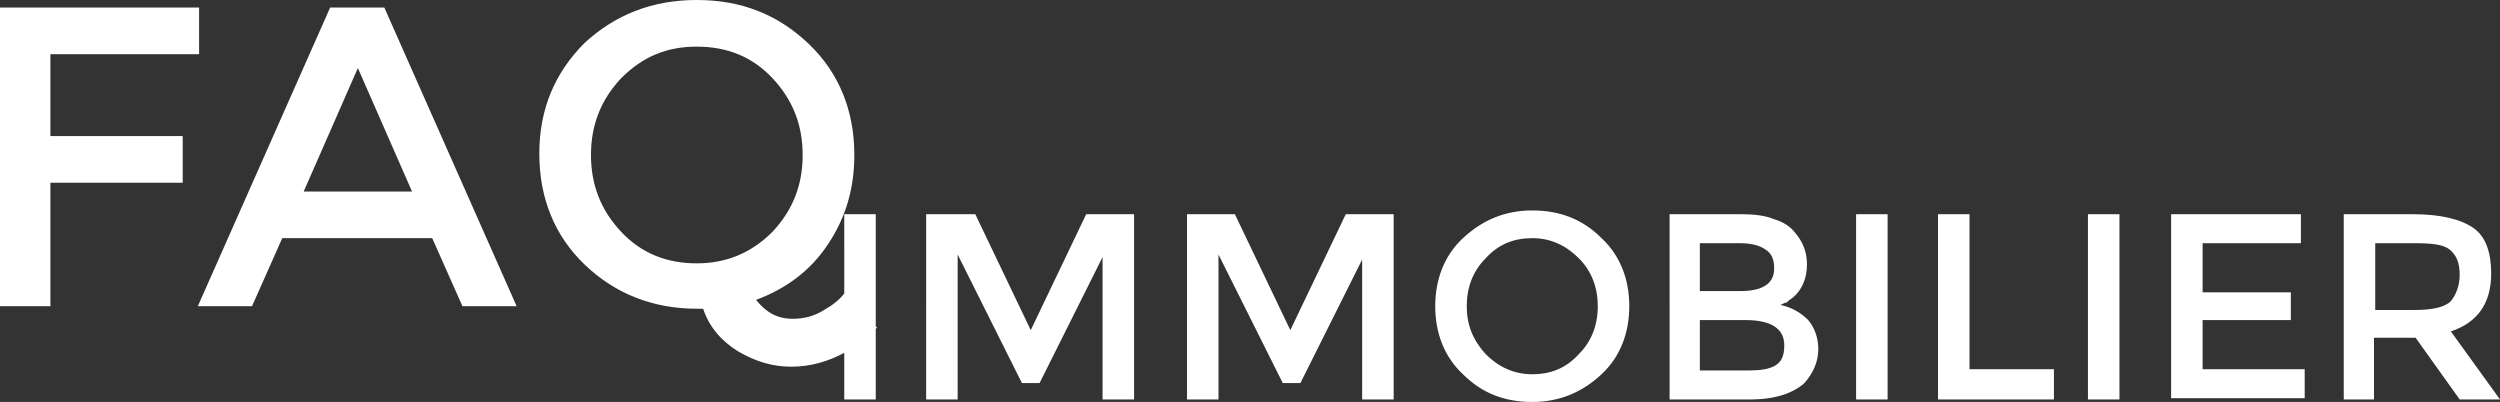 <?xml version="1.0" encoding="utf-8"?>
<!-- Generator: Adobe Illustrator 23.0.2, SVG Export Plug-In . SVG Version: 6.00 Build 0)  -->
<svg version="1.1" id="Calque_1" xmlns="http://www.w3.org/2000/svg" xmlns:xlink="http://www.w3.org/1999/xlink" x="0px" y="0px"
	 viewBox="0 0 198.4 31.9" style="enable-background:new 0 0 198.4 31.9;" xml:space="preserve">
<rect x="0" y="0" width="198.4" height="31.9" fill="#333333" stroke="none"/>
<style type="text/css">
	.st0{fill:#FFFFFF;}
</style>
<g id="FAQ_IMMOBILIER">
	<path class="st0" d="M198.4,31.7h-3.2l-3.5-4.9h-3.3v4.9H186V17h5.5c2.2,0,3.8,0.4,4.8,1.1s1.4,2,1.4,3.6c0,2.4-1.1,3.9-3.2,4.6
		L198.4,31.7z M195.2,21.8c0-1-0.3-1.6-0.8-2c-0.5-0.4-1.4-0.5-2.8-0.5h-3.1v5.3h3.1c1.4,0,2.4-0.2,2.9-0.7
		C194.9,23.4,195.2,22.7,195.2,21.8z M172.3,17h10.3v2.3h-7.8v3.9h7v2.2h-7v3.9h8.1v2.3h-10.6V17z M165.7,17h2.5v14.7h-2.5V17z
		 M153.8,17h2.5v12.3h6.7v2.4h-9.2V17z M147.3,17h2.5v14.7h-2.5V17z M138.9,31.7h-6.4V17h5.7c1,0,1.9,0.1,2.6,0.4
		c0.7,0.2,1.3,0.6,1.6,1c0.7,0.8,1,1.6,1,2.6c0,1.1-0.4,2-1.1,2.6c-0.3,0.2-0.4,0.3-0.5,0.4c-0.1,0-0.3,0.1-0.5,0.2
		c0.9,0.2,1.6,0.6,2.2,1.2c0.5,0.6,0.8,1.4,0.8,2.3c0,1-0.4,1.9-1.1,2.7C142.3,31.2,140.9,31.7,138.9,31.7z M140.1,19.8
		c-0.4-0.3-1.1-0.5-2-0.5h-3.2v3.8h3.2c1.8,0,2.7-0.6,2.7-1.8C140.8,20.6,140.6,20.1,140.1,19.8z M138.5,25.4h-3.6v4h3.9
		c0.9,0,1.6-0.1,2.1-0.4c0.5-0.3,0.7-0.8,0.7-1.6C141.6,26.1,140.6,25.4,138.5,25.4z M121.6,31.9c-2.2,0-4-0.7-5.5-2.2
		c-1.5-1.4-2.2-3.3-2.2-5.4s0.7-4,2.2-5.4c1.5-1.4,3.3-2.2,5.5-2.2c2.2,0,4,0.7,5.5,2.2c1.5,1.4,2.2,3.3,2.2,5.4s-0.7,4-2.2,5.4
		C125.6,31.1,123.8,31.9,121.6,31.9z M125.3,20.5c-1-1-2.2-1.6-3.7-1.6c-1.5,0-2.7,0.5-3.7,1.6c-1,1-1.5,2.3-1.5,3.8
		c0,1.5,0.5,2.7,1.5,3.8c1,1,2.2,1.6,3.7,1.6c1.5,0,2.7-0.5,3.7-1.6c1-1,1.5-2.3,1.5-3.8C126.8,22.8,126.3,21.5,125.3,20.5z
		 M108.3,20.2l-5.1,10.2h-1.4l-5.1-10.2v11.5h-2.5V17H98l4.4,9.2l4.4-9.2h3.8v14.7h-2.5V20.2z M87.6,20.2l-5.1,10.2h-1.4L76,20.2
		v11.5h-2.5V17h3.9l4.4,9.2l4.4-9.2h3.8v14.7h-2.5V20.2z M69.5,31.7H67V28c-1.3,0.7-2.7,1.1-4.2,1.1c-1.5,0-2.8-0.4-4.2-1.2
		c-1.3-0.8-2.3-1.9-2.8-3.4l-0.5,0c-3.5,0-6.5-1.2-8.9-3.5c-2.4-2.3-3.6-5.3-3.6-8.8s1.2-6.4,3.6-8.8C48.8,1.2,51.7,0,55.3,0
		s6.5,1.2,8.9,3.5c2.4,2.3,3.6,5.3,3.6,8.8c0,2.7-0.7,5-2.1,7.1c-1.4,2.1-3.3,3.5-5.7,4.4c0.8,1,1.7,1.5,2.9,1.5
		c0.9,0,1.7-0.2,2.5-0.7c0.7-0.4,1.2-0.8,1.6-1.3V17h2.5v8.9l0.1,0.1c0,0-0.1,0.1-0.1,0.1V31.7z M61.3,18.4c1.6-1.7,2.4-3.7,2.4-6.1
		c0-2.4-0.8-4.4-2.4-6.1c-1.6-1.7-3.6-2.5-6-2.5c-2.4,0-4.3,0.8-6,2.5c-1.6,1.7-2.4,3.7-2.4,6.1c0,2.4,0.8,4.4,2.4,6.1
		c1.6,1.7,3.6,2.5,6,2.5C57.6,20.9,59.6,20.1,61.3,18.4z M34.3,18.9H22.4l-2.4,5.4h-4.3L26.2,0.6h4.3L41,24.3h-4.3L34.3,18.9z
		 M28.4,5.4l-4.3,9.8h8.6L28.4,5.4z M4,4.3v6.5h10.5v3.7H4v9.8H0V0.6h15.8l0,3.7H4z"/>
</g>
</svg>
